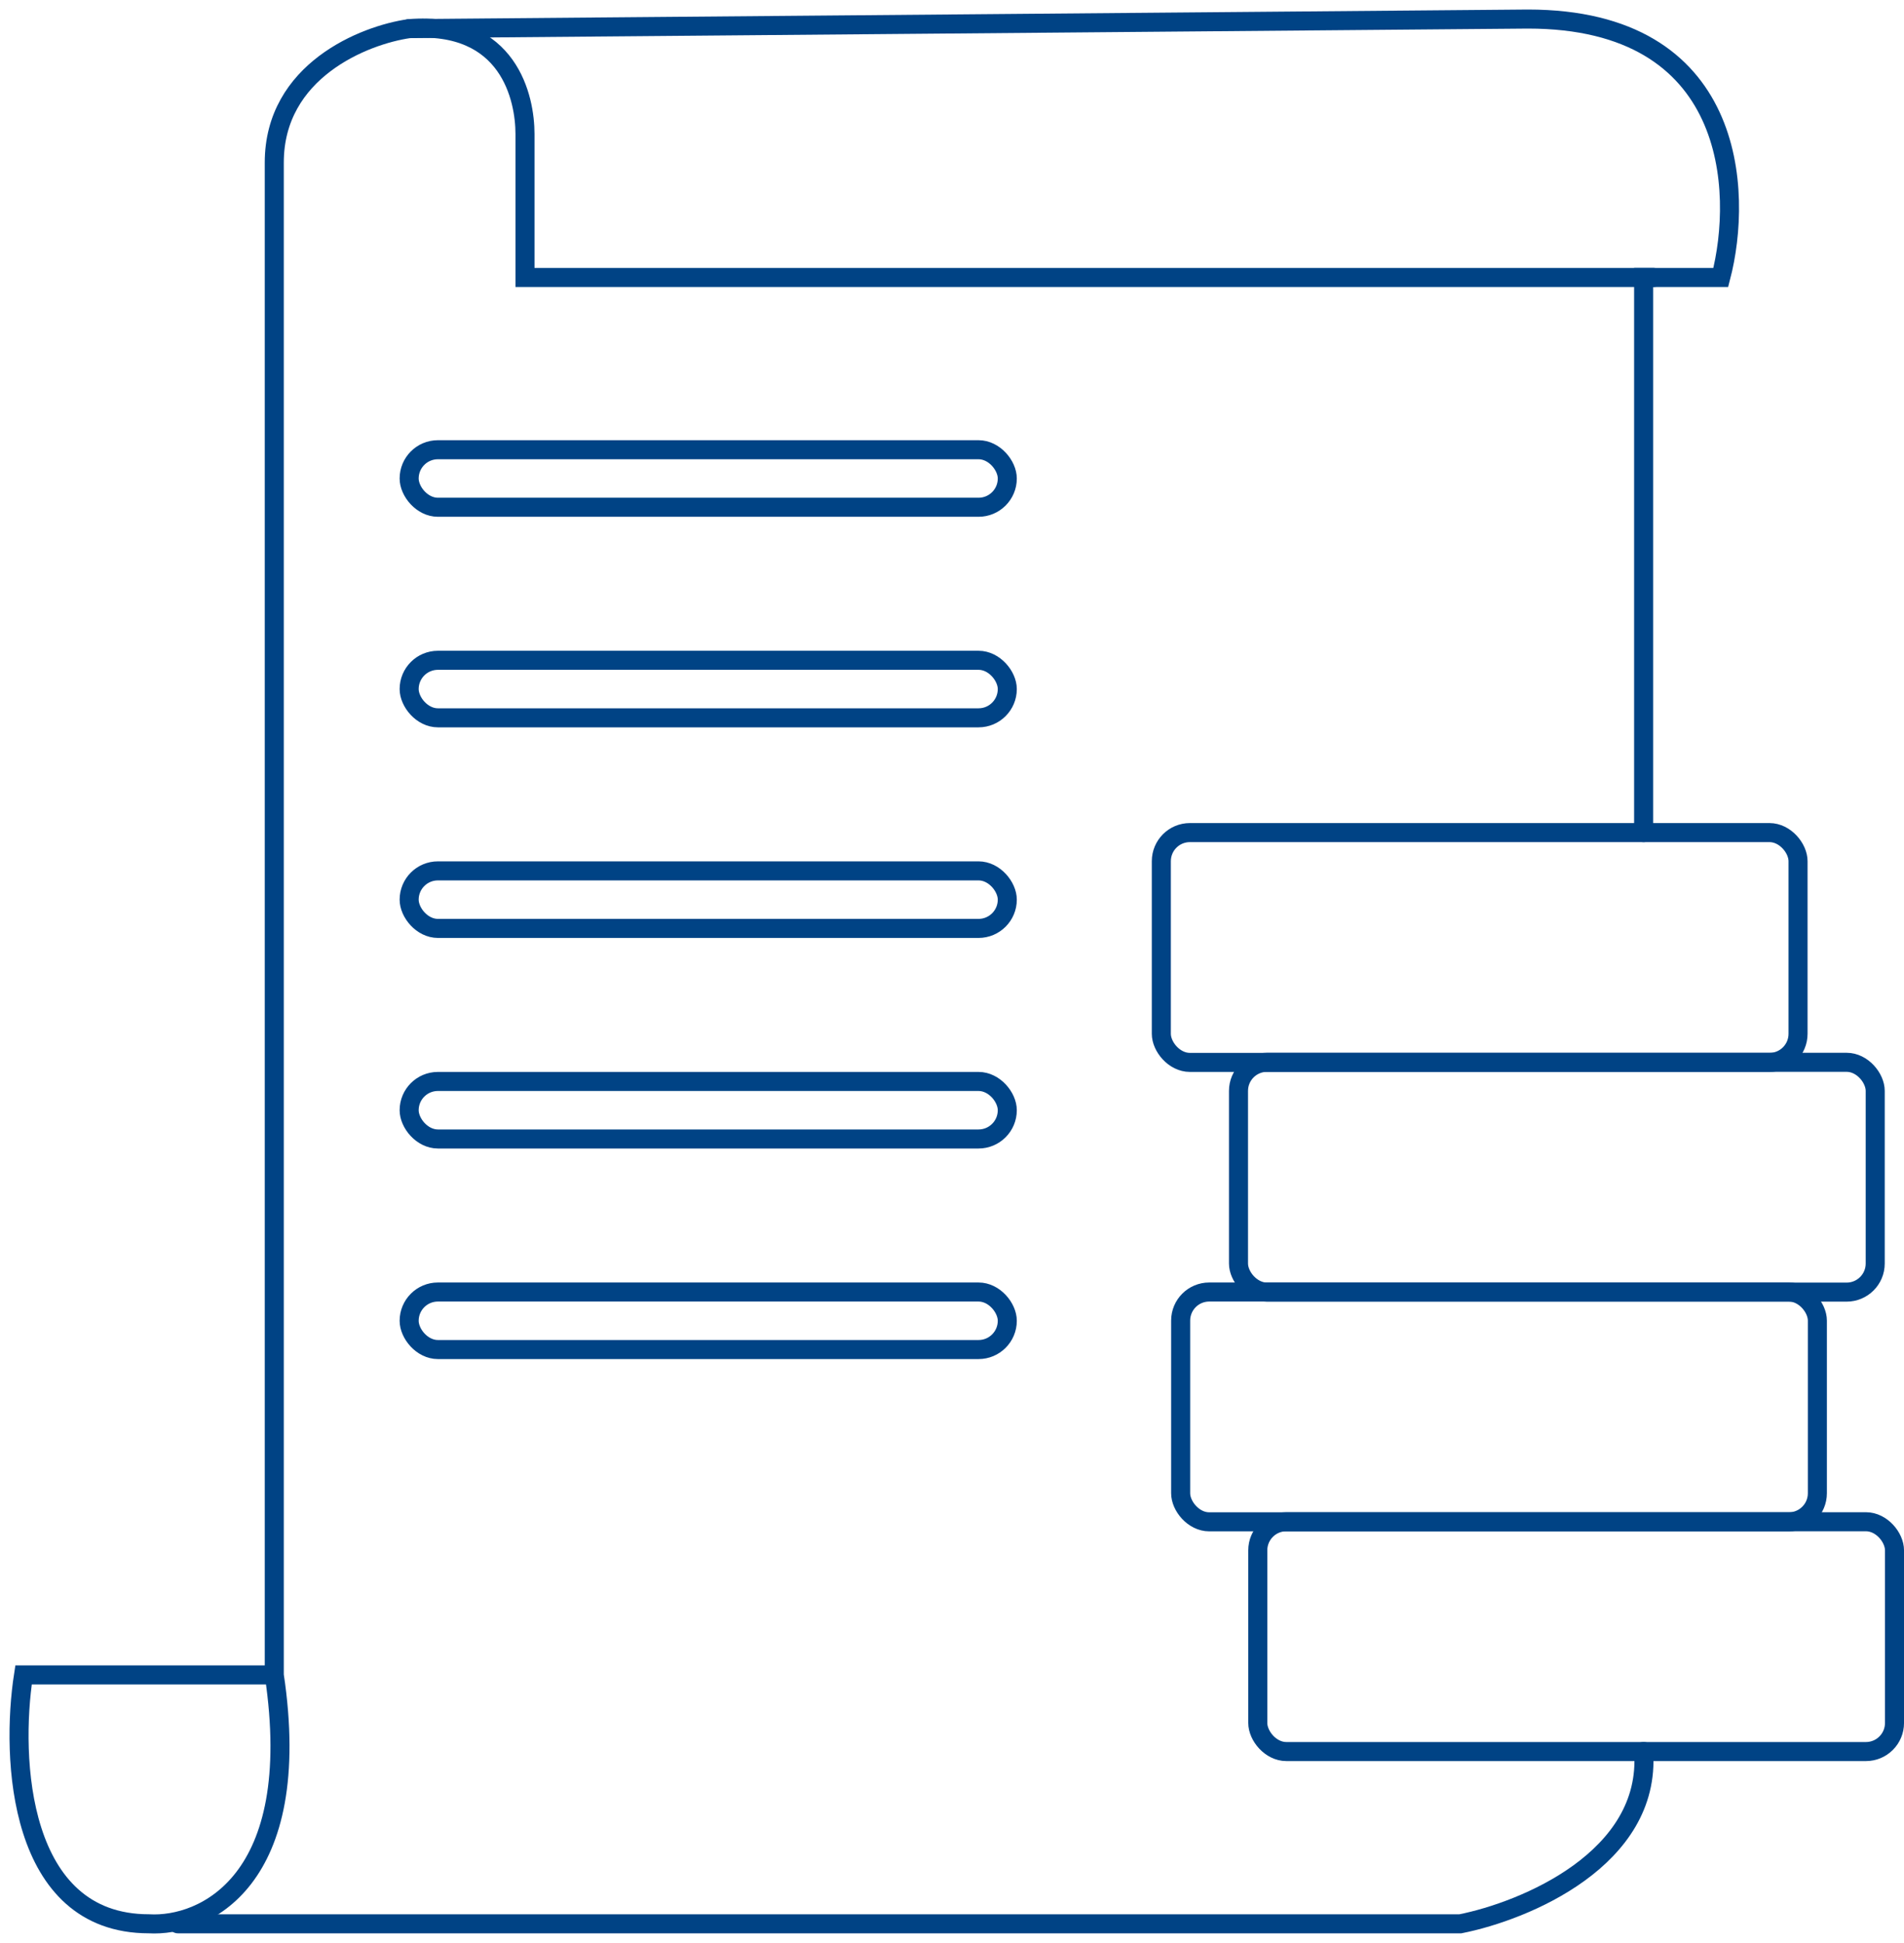 <?xml version="1.0" encoding="UTF-8"?> <svg xmlns="http://www.w3.org/2000/svg" width="100" height="102" viewBox="0 0 100 102" fill="none"> <rect x="60.994" y="43.708" width="33.441" height="12.064" rx="1.5" stroke="#004385"></rect> <rect x="62.009" y="67.826" width="33.441" height="12.064" rx="1.5" stroke="#004385"></rect> <rect x="65.047" y="55.767" width="33.441" height="12.064" rx="1.5" stroke="#004385"></rect> <rect x="66.06" y="79.886" width="33.441" height="12.064" rx="1.5" stroke="#004385"></rect> <path d="M86.325 43.71V14.567H90.377C91.559 10.044 91.187 1 80.247 1L21.496 1.502C19.132 1.837 14.405 3.713 14.405 8.537V87.928M14.405 87.928H1.236C0.561 92.282 0.932 100.992 7.821 100.992C10.691 101.159 16.026 98.781 14.405 87.928Z" stroke="#004385" stroke-miterlimit="16" stroke-linecap="round"></path> <path d="M9.34 100.992H76.702C80.078 100.322 86.73 97.575 86.325 91.947" stroke="#004385" stroke-miterlimit="16" stroke-linecap="round"></path> <path d="M86.831 14.567H27.573V7.03C27.573 5.187 26.762 1.1 21.495 1.502" stroke="#004385" stroke-miterlimit="16" stroke-linecap="round"></path> <rect x="21.489" y="23.609" width="31.415" height="3.02" rx="1.51" stroke="#004385"></rect> <rect x="21.489" y="34.663" width="31.415" height="3.02" rx="1.51" stroke="#004385"></rect> <rect x="21.489" y="45.718" width="31.415" height="3.02" rx="1.51" stroke="#004385"></rect> <rect x="21.489" y="56.772" width="31.415" height="3.02" rx="1.51" stroke="#004385"></rect> <rect x="21.489" y="67.826" width="31.415" height="3.02" rx="1.51" stroke="#004385"></rect> </svg> 